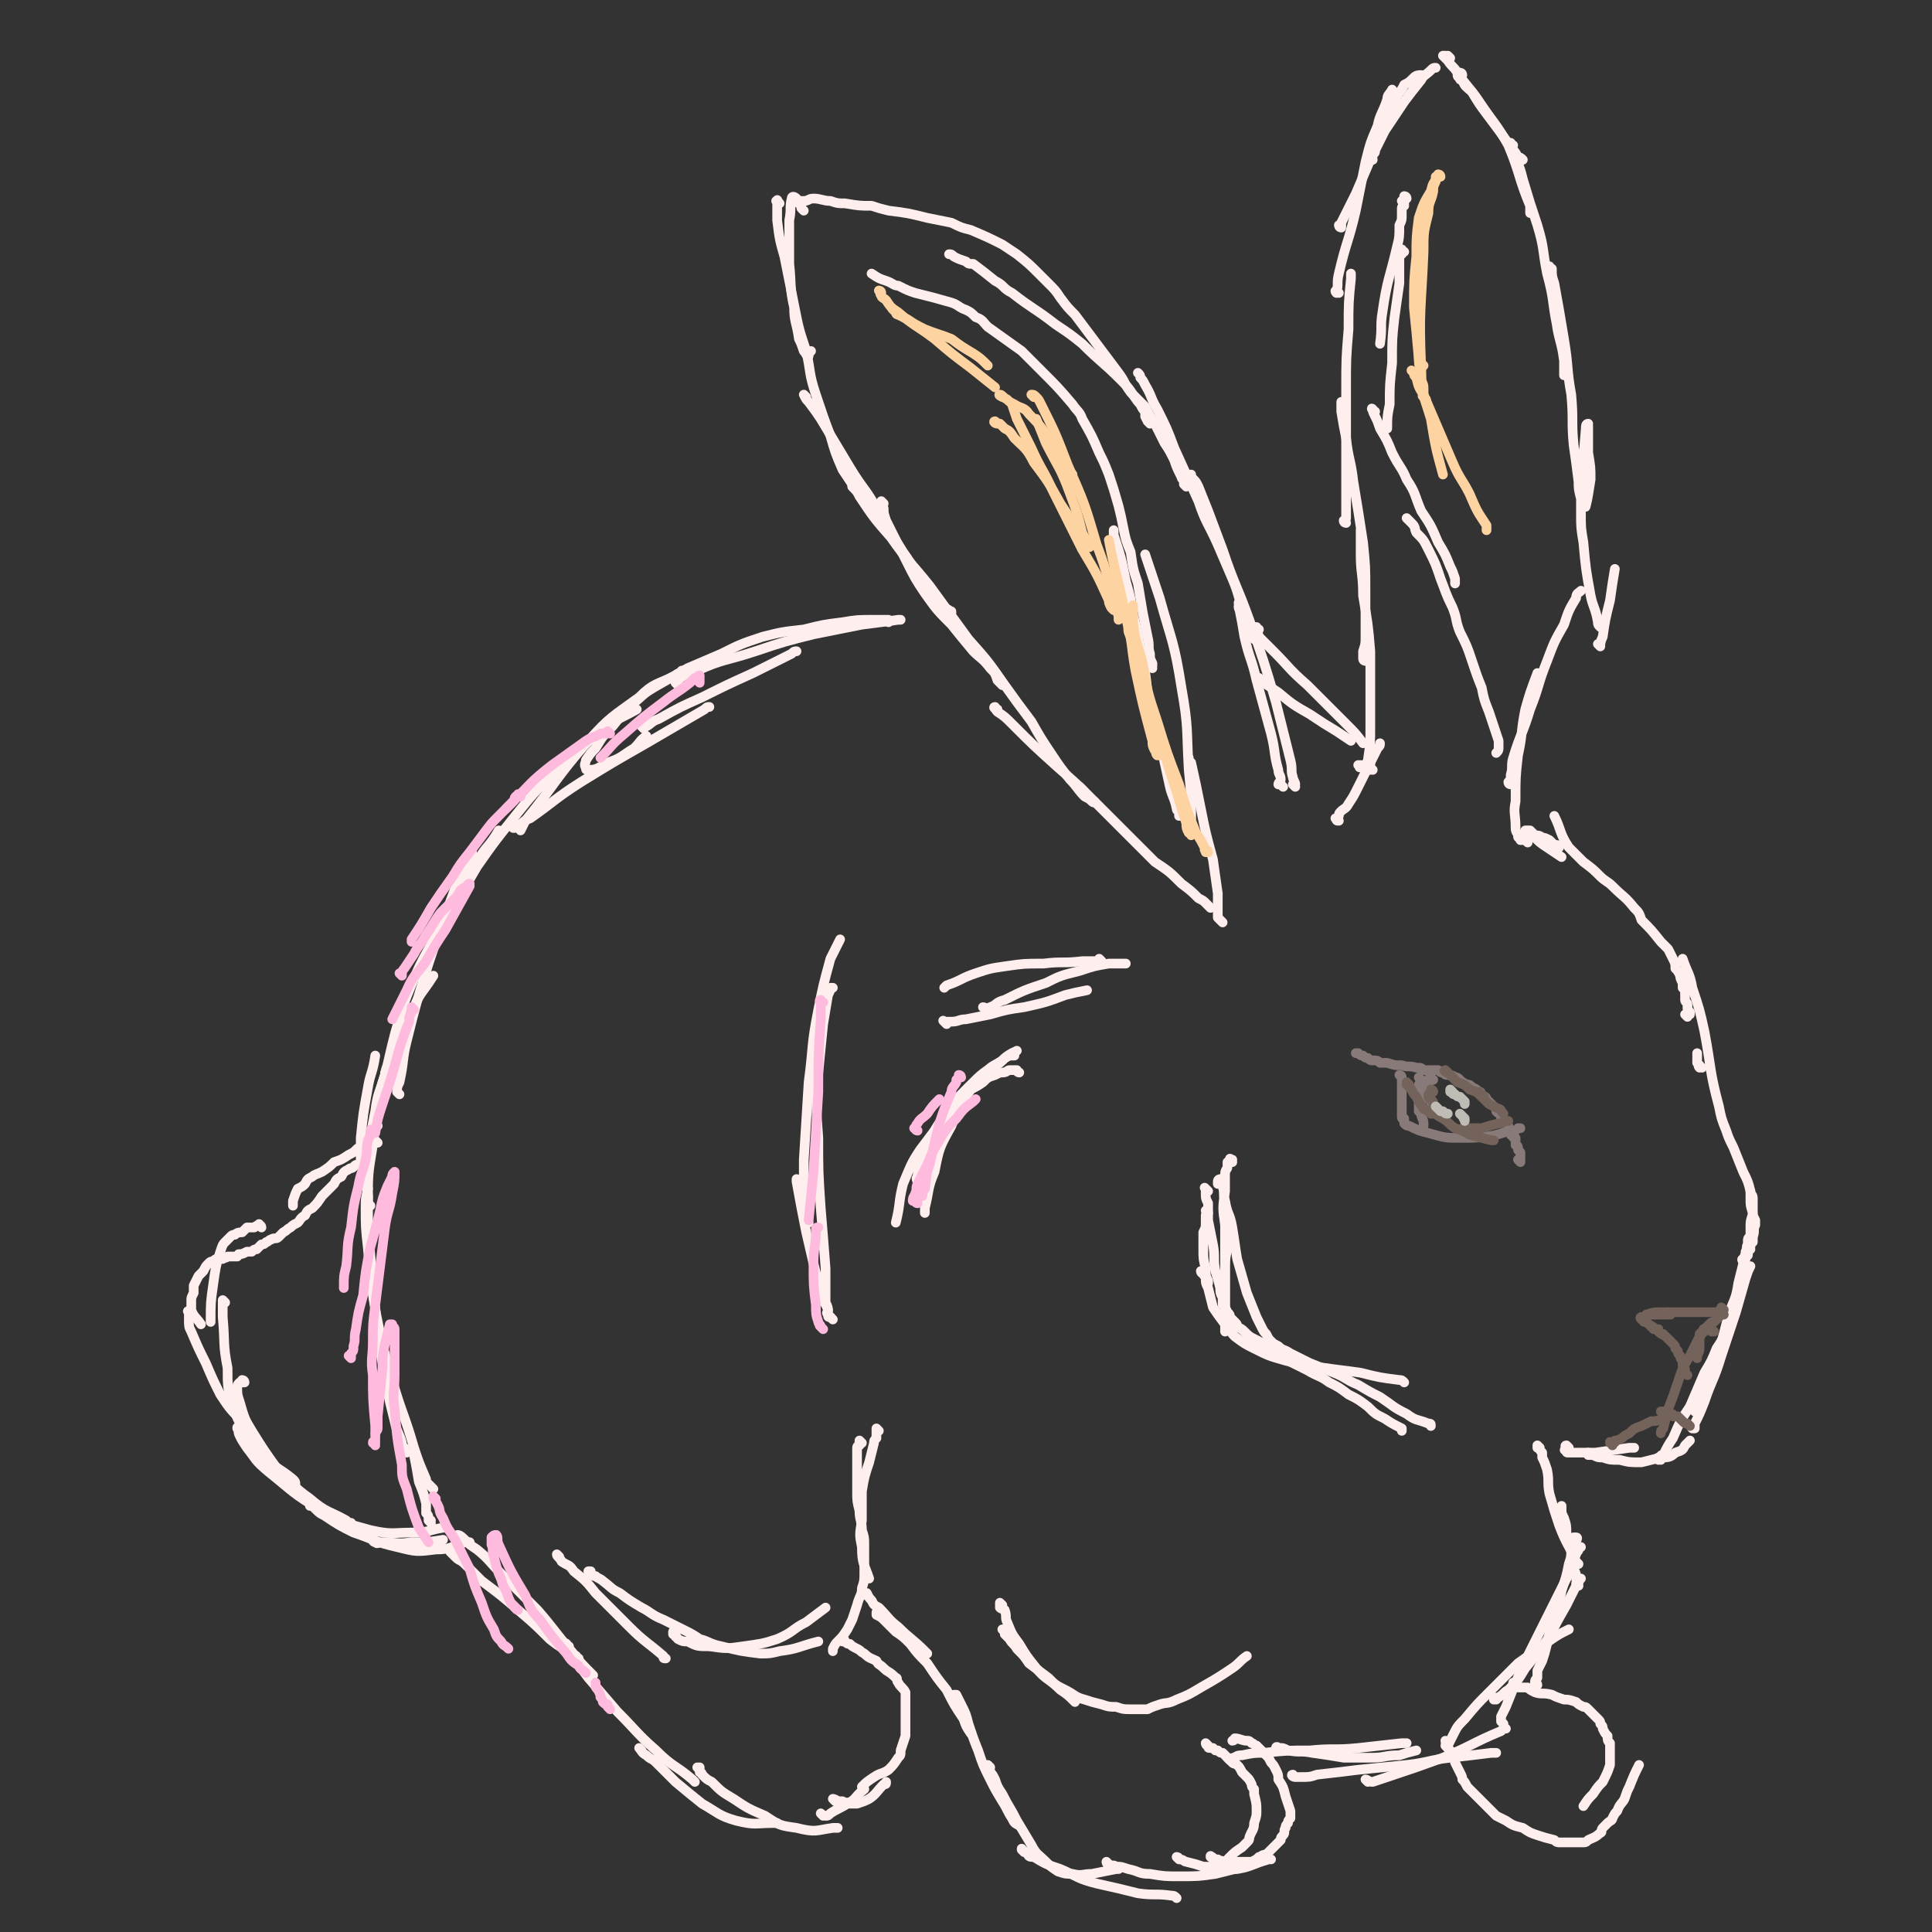 <svg viewBox='0 0 798 798' version='1.1' xmlns='http://www.w3.org/2000/svg' xmlns:xlink='http://www.w3.org/1999/xlink'><rect x="0" y="0" width="798" height="798" fill="#333333" stroke="none"/><g fill='none' stroke='#FFEEEE' stroke-width='4' stroke-linecap='round' stroke-linejoin='round'><path d='M150,482c0,0 -1,-1 -1,-1 0,0 0,0 0,0 0,-1 0,-1 0,-2 0,-4 0,-4 0,-9 1,-10 1,-10 3,-21 1,-6 2,-6 3,-13 '/><path d='M156,465c0,0 -1,0 -1,-1 0,0 0,0 0,0 0,-1 -1,-1 0,-2 1,-8 1,-8 3,-15 5,-15 5,-15 12,-28 3,-9 4,-8 9,-16 '/><path d='M165,452c0,0 -1,-1 -1,-1 0,-2 0,-2 1,-4 2,-9 1,-9 3,-17 4,-16 4,-16 9,-32 5,-15 5,-15 11,-31 3,-8 4,-8 7,-15 '/><path d='M179,390c0,-1 -1,-1 -1,-1 0,-1 0,0 1,0 0,0 0,0 0,0 2,-4 2,-4 4,-7 7,-12 7,-12 14,-24 7,-10 7,-10 15,-20 8,-10 8,-10 17,-19 10,-9 10,-10 21,-18 6,-5 6,-4 13,-8 '/><path d='M160,449c-1,0 -1,-1 -1,-1 -1,-1 0,-1 0,-2 0,-3 0,-3 1,-6 3,-13 3,-13 7,-26 6,-15 6,-15 14,-29 7,-15 8,-15 16,-29 4,-7 5,-6 9,-13 '/><path d='M214,342c-1,0 -1,-1 -1,-1 -1,0 -1,1 -1,1 1,0 1,0 2,-1 2,-1 2,-2 5,-3 10,-7 10,-8 21,-15 13,-8 13,-8 27,-16 12,-7 12,-7 24,-14 1,-1 1,-1 2,-1 '/><path d='M266,301c0,0 -1,-1 -1,-1 0,0 1,0 2,0 2,-1 2,-2 5,-3 9,-5 9,-5 18,-9 10,-5 10,-5 21,-10 8,-4 8,-4 16,-8 1,-1 1,-1 2,-1 '/><path d='M280,283c0,0 -1,-1 -1,-1 0,0 1,1 1,1 0,-1 0,-1 0,-1 0,-1 0,-1 1,-2 3,-2 3,-2 7,-3 11,-5 12,-4 24,-8 12,-4 12,-4 24,-7 10,-2 10,-2 20,-4 8,-1 8,-1 15,-2 0,0 0,0 1,0 '/><path d='M367,257c0,0 -1,-1 -1,-1 0,0 1,0 1,0 0,0 0,0 0,0 -3,0 -3,0 -6,0 -7,0 -7,0 -13,1 -8,1 -8,1 -16,3 -9,1 -9,1 -17,3 -9,3 -9,3 -17,7 -7,3 -7,3 -14,6 -7,4 -7,4 -14,8 -5,3 -4,3 -9,7 -4,4 -4,4 -8,9 -4,4 -4,4 -7,9 -2,2 -2,2 -4,5 0,1 -1,2 0,3 0,1 0,1 1,1 4,0 4,-1 8,-3 6,-2 6,-3 11,-6 3,-3 2,-3 5,-5 '/><path d='M283,278c-1,0 -1,-1 -1,-1 -1,0 0,0 0,0 -1,1 -2,1 -3,2 -8,4 -9,3 -15,9 -11,8 -12,8 -21,18 -14,16 -13,17 -26,33 -1,2 -1,2 -2,4 '/><path d='M343,544c-1,0 -1,0 -1,-1 -1,-1 0,-1 0,-2 -1,-3 -2,-3 -3,-7 -3,-12 -3,-12 -6,-25 -2,-10 -2,-10 -4,-21 0,-1 0,-1 0,-1 '/><path d='M344,545c0,0 -1,-1 -1,-1 0,0 0,0 0,0 0,0 0,0 0,0 -1,-1 -1,-1 -1,-2 0,-2 0,-2 -1,-4 0,-7 0,-7 0,-14 -1,-13 -1,-13 -2,-25 -1,-15 -1,-15 -1,-29 -1,-13 -1,-13 0,-27 1,-10 1,-10 2,-20 1,-6 1,-6 2,-12 1,-2 1,-2 1,-3 0,0 0,0 1,0 '/><path d='M334,505c-1,0 -1,-1 -1,-1 -1,0 0,1 0,1 0,-1 0,-1 0,-2 0,-2 -1,-2 -1,-3 0,-11 0,-11 0,-21 1,-16 1,-16 2,-32 2,-15 1,-15 4,-30 2,-10 2,-10 5,-21 2,-4 2,-4 4,-8 '/><path d='M421,443c-1,0 -1,-1 -1,-1 -1,0 0,0 0,0 0,0 -1,0 -1,0 -1,0 -1,0 -2,0 -1,0 -1,1 -3,1 -1,0 -1,0 -3,1 -3,1 -3,1 -5,3 -4,3 -5,2 -8,6 -9,10 -9,10 -18,22 -4,6 -4,7 -7,14 -2,8 -1,8 -3,16 '/><path d='M380,491c0,0 -1,-1 -1,-1 0,0 1,0 1,0 -1,0 -1,0 -1,0 0,-1 0,-1 0,-1 0,-2 -1,-2 0,-3 0,-3 1,-3 2,-6 1,-5 1,-5 3,-9 3,-6 3,-6 7,-11 4,-6 4,-6 9,-11 6,-6 6,-6 13,-10 3,-3 3,-3 7,-5 '/><path d='M419,436c0,0 -1,-1 -1,-1 0,0 1,0 1,1 -1,0 -1,0 -2,0 -2,1 -2,1 -3,2 -3,2 -4,2 -6,4 -4,4 -4,4 -7,8 -5,7 -5,7 -8,15 -5,9 -5,9 -7,19 -3,7 -2,7 -4,15 0,1 0,1 0,2 '/><path d='M391,423c-1,-1 -1,-1 -1,-1 -1,-1 0,0 0,0 0,0 0,0 0,0 2,0 2,0 3,0 3,0 3,-1 6,-1 5,-1 5,-1 10,-2 7,-2 7,-2 14,-3 9,-2 9,-2 17,-5 4,-1 4,-1 9,-2 '/><path d='M407,417c0,0 -1,-1 -1,-1 1,0 1,1 3,0 3,-1 2,-2 6,-3 8,-4 8,-4 17,-7 6,-3 6,-3 14,-5 6,-2 6,-2 12,-3 4,0 4,0 7,0 '/><path d='M455,397c0,0 -1,-1 -1,-1 0,0 0,0 1,1 0,0 0,0 0,0 -4,0 -4,0 -8,0 -8,1 -8,0 -16,1 -8,0 -8,0 -15,1 -7,1 -7,1 -13,3 -6,2 -6,3 -12,5 0,0 0,0 -1,1 '/><path d='M363,591c0,0 -1,-1 -1,-1 0,0 0,1 0,2 0,1 0,1 0,2 -1,1 -1,1 -1,2 -1,4 -1,4 -2,8 -2,6 -2,6 -3,12 0,6 0,6 0,12 -1,6 -1,6 0,11 0,7 1,7 3,13 '/><path d='M356,596c0,0 -1,-1 -1,-1 0,0 0,1 0,2 0,0 -1,0 -1,1 0,2 0,2 0,3 0,4 0,4 0,7 0,4 0,4 0,8 0,4 0,4 1,8 0,4 1,4 1,8 1,3 1,3 1,6 0,3 0,3 0,5 0,3 0,3 0,6 0,4 0,4 -1,7 0,3 -1,3 -2,7 -1,3 -1,3 -2,6 -1,2 -1,2 -2,4 -2,3 -2,3 -4,5 -1,1 -1,1 -2,3 0,0 0,0 0,1 '/><path d='M231,643c0,0 -1,-1 -1,-1 0,1 1,1 2,3 3,2 3,1 5,4 5,4 5,4 9,9 7,7 7,7 14,14 6,6 7,6 14,12 0,1 0,1 1,1 '/><path d='M244,650c0,0 -1,-1 -1,-1 0,0 1,0 1,0 0,0 0,0 0,0 0,1 0,1 0,1 1,1 1,1 2,1 1,1 2,1 3,2 4,3 3,3 7,5 4,3 4,3 9,6 4,2 4,3 9,5 4,2 4,2 8,4 4,2 4,2 7,4 4,1 4,2 9,3 8,2 8,2 16,3 4,0 4,0 8,-1 8,-1 8,-2 16,-4 '/><path d='M279,675c0,0 -1,-1 -1,-1 0,0 0,0 0,1 1,0 1,0 1,1 1,0 0,0 1,1 2,1 2,1 4,1 4,2 4,2 9,2 7,1 7,1 14,0 7,-1 8,-1 14,-3 7,-3 6,-4 12,-7 4,-3 4,-3 8,-6 '/><path d='M178,629c0,0 -1,-1 -1,-1 0,0 1,0 1,0 0,0 -1,0 -1,0 0,-2 0,-2 -1,-3 0,-2 0,-2 0,-4 -1,-4 -1,-4 -3,-9 -1,-6 -1,-6 -2,-11 '/><path d='M179,615c0,0 -1,-1 -1,-1 0,0 1,1 1,1 -1,-1 -1,-1 -2,-2 -1,-1 -1,-1 -1,-2 -3,-7 -3,-7 -5,-13 -4,-14 -5,-14 -9,-28 -4,-14 -4,-14 -7,-29 -2,-13 -2,-13 -3,-25 -1,-9 -1,-9 -1,-17 0,-4 0,-4 1,-8 '/><path d='M168,600c0,0 -1,-1 -1,-1 0,0 0,1 0,1 0,-1 0,-1 0,-2 -1,-1 -1,-1 -1,-2 -1,-4 -2,-4 -3,-9 -3,-12 -3,-12 -5,-24 -2,-11 -2,-11 -3,-23 -2,-11 -1,-11 -2,-21 -1,-11 -1,-11 -1,-23 0,-11 0,-11 2,-23 1,-9 1,-9 3,-18 0,-1 0,-1 1,-2 '/><path d='M153,498c0,0 -1,-1 -1,-1 0,0 0,1 0,1 0,0 0,0 0,0 0,-2 0,-2 0,-4 -1,-7 -1,-7 0,-14 1,-11 1,-11 3,-21 1,-8 2,-8 4,-15 0,-1 0,-1 1,-2 '/><path d='M159,501c0,-1 -1,-1 -1,-1 0,-1 0,-1 0,-2 0,0 0,0 0,-1 '/><path d='M156,472c0,0 -1,-1 -1,-1 0,0 0,0 0,1 0,0 0,0 0,0 -1,0 -1,0 -2,0 -1,0 -1,1 -1,1 -1,0 -1,0 -2,1 -2,0 -2,0 -3,1 -1,1 -1,1 -3,2 -3,2 -3,2 -6,3 -2,2 -2,2 -5,4 -2,1 -3,1 -4,2 -2,1 -2,1 -3,3 -1,1 -1,1 -3,2 -1,2 -1,2 -2,5 0,1 0,1 0,2 '/><path d='M151,481c-1,0 -1,-1 -1,-1 -1,0 -1,0 -1,1 0,0 0,0 -1,0 -1,0 -1,0 -2,1 -1,1 -1,0 -2,1 -2,1 -2,1 -3,3 -2,1 -2,1 -3,3 -3,3 -3,3 -5,5 -2,3 -2,3 -4,5 -2,1 -2,1 -3,3 -2,1 -2,2 -3,3 -2,1 -2,1 -3,2 -2,1 -1,1 -3,2 -1,1 -1,1 -2,2 -1,1 -2,0 -3,1 -1,0 -1,1 -2,1 -1,1 -1,1 -2,1 -1,1 -1,1 -2,2 -1,0 -1,0 -2,1 -1,0 -1,0 -2,0 -2,1 -2,1 -3,1 -1,0 0,0 -1,1 -1,0 -1,0 -2,0 -1,0 -1,0 -2,0 -1,1 -1,0 -2,1 -1,0 -1,0 -2,0 -1,0 -1,0 -2,1 -1,0 -1,0 -2,1 -1,1 -1,1 -2,3 -1,1 -1,1 -2,2 -1,2 -1,2 -2,4 0,2 0,2 0,3 -1,2 -1,2 -1,3 0,2 0,2 0,4 1,3 2,3 4,6 '/><path d='M108,507c0,-1 -1,-1 -1,-1 0,-1 0,0 0,0 0,0 -1,0 -2,1 -1,0 -1,0 -3,0 -1,1 -1,1 -2,2 -1,0 -2,0 -3,1 -1,0 -1,0 -2,1 -1,1 -1,1 -2,2 -1,1 -1,1 -2,4 -2,6 -2,7 -3,14 -1,7 -1,7 -1,15 '/><path d='M79,543c-1,-1 -1,-1 -1,-1 -1,-1 0,0 0,0 0,0 0,0 0,0 0,1 0,1 0,3 0,3 0,3 1,5 3,7 3,7 6,13 3,7 3,7 6,13 4,6 4,6 9,11 0,1 0,1 1,2 '/><path d='M93,538c0,0 -1,-1 -1,-1 0,0 0,1 0,2 0,2 0,2 0,5 1,11 0,11 2,21 0,8 0,8 2,15 2,6 2,6 5,11 3,5 3,6 8,10 5,6 6,5 12,10 1,1 1,1 1,2 '/><path d='M101,571c0,0 -1,-1 -1,-1 0,0 1,0 1,1 -1,0 -1,0 -2,0 -1,1 -1,1 -1,2 0,3 0,3 1,6 2,7 2,7 5,12 5,8 5,8 10,15 7,7 7,8 14,13 7,6 8,5 15,9 1,1 1,1 2,1 '/><path d='M99,591c0,-1 -1,-1 -1,-1 0,-1 0,0 0,0 1,1 0,1 1,3 1,2 1,2 3,5 4,5 3,5 9,10 10,8 10,9 22,16 9,5 9,5 20,8 9,2 9,1 18,1 6,0 6,-1 12,-2 0,0 0,0 1,0 '/><path d='M129,622c0,0 -1,-1 -1,-1 0,0 0,0 0,1 1,0 1,0 2,1 2,2 2,2 4,3 6,4 6,4 12,7 9,3 9,4 18,6 8,2 8,2 16,1 6,0 6,-1 12,-3 1,0 1,0 2,0 '/><path d='M155,637c0,0 -1,-1 -1,-1 0,0 0,1 1,1 1,1 1,0 3,0 6,0 6,1 12,0 7,0 7,0 13,-1 '/><path d='M187,642c0,0 -1,-1 -1,-1 1,1 1,1 2,2 2,2 2,1 4,3 3,3 3,3 7,7 8,6 8,6 15,12 7,6 7,6 13,12 5,4 6,4 11,7 0,1 0,1 1,1 '/><path d='M190,635c0,0 -1,-1 -1,-1 1,0 2,1 3,2 2,2 2,2 5,4 5,4 5,5 10,10 7,7 7,7 15,15 7,8 7,9 14,17 4,5 4,5 9,10 '/><path d='M235,680c-1,0 -2,-2 -1,-1 0,0 0,1 1,2 1,2 0,2 2,4 3,4 3,4 6,8 6,7 6,7 12,14 8,8 8,9 16,16 7,7 8,6 15,12 1,1 1,1 1,1 '/><path d='M265,723c0,0 -1,-1 -1,-1 1,1 1,2 3,3 2,2 2,1 4,3 4,4 4,4 8,8 6,5 6,5 11,9 7,4 7,5 14,7 8,2 8,1 15,1 1,0 1,0 2,0 '/><path d='M289,731c0,0 -1,-1 -1,-1 0,0 1,0 1,0 0,1 0,1 0,2 1,0 1,1 1,1 2,2 2,2 4,3 4,4 4,4 9,7 6,4 6,4 13,7 6,4 6,4 13,5 8,2 8,1 15,0 1,0 1,0 2,0 '/><path d='M349,678c0,0 0,-1 -1,-1 0,0 0,1 0,1 0,0 0,0 1,0 0,0 0,0 0,0 1,1 1,1 2,1 1,1 1,1 3,2 2,1 1,1 3,2 2,2 3,2 5,3 1,2 1,1 3,3 2,2 2,1 5,4 1,0 0,1 1,2 1,2 2,2 3,4 0,2 0,2 0,3 0,6 0,6 0,11 0,2 0,2 0,4 -1,3 -1,3 -2,6 0,2 0,2 -1,3 -2,3 -2,3 -4,5 -3,2 -3,1 -6,3 -3,2 -3,2 -5,4 '/><path d='M345,744c0,0 -1,-1 -1,-1 0,0 1,0 2,1 1,0 1,0 2,0 1,1 1,0 3,1 1,0 1,0 3,0 3,-1 3,-1 5,-2 3,-2 3,-3 6,-6 1,0 1,0 1,-1 '/><path d='M340,750c0,0 -1,-1 -1,-1 0,0 1,1 2,1 1,0 1,0 2,-1 3,-2 4,-2 7,-4 4,-2 3,-3 7,-6 '/><path d='M358,659c0,0 -1,-1 -1,-1 0,0 1,0 1,0 0,0 0,0 0,0 1,2 1,2 2,3 1,2 1,2 3,3 4,4 4,5 8,8 5,5 6,5 11,10 1,1 1,1 1,1 '/><path d='M363,667c0,0 -1,-1 -1,-1 0,0 0,0 0,1 0,0 0,0 0,0 2,1 2,1 3,2 2,2 2,2 5,5 3,2 3,2 6,5 3,4 3,4 7,8 4,6 4,6 8,11 3,6 3,6 7,12 1,3 1,3 3,6 '/><path d='M395,701c0,0 -1,-1 -1,-1 0,0 1,0 1,0 0,0 0,0 0,0 0,0 0,0 0,0 1,2 1,2 2,4 2,4 2,4 3,8 2,6 2,6 4,11 2,6 2,6 5,12 2,4 2,4 5,9 2,3 2,4 4,7 1,2 1,2 3,3 '/><path d='M409,730c0,0 -1,-1 -1,-1 0,1 1,1 1,3 1,1 1,1 2,3 1,3 1,3 3,6 3,6 3,5 6,11 3,5 3,5 6,10 2,4 3,4 6,7 2,2 2,2 5,4 3,1 3,1 6,1 4,1 4,0 8,0 5,-1 5,-1 10,-2 0,0 0,0 1,0 '/><path d='M423,765c0,-1 -1,-1 -1,-1 0,-1 0,0 0,0 1,1 1,1 2,1 1,2 1,2 3,2 5,3 5,3 11,5 7,3 7,4 15,6 9,2 9,2 17,4 7,1 7,0 14,1 1,0 1,0 2,1 '/><path d='M458,770c0,0 -1,-1 -1,-1 0,0 0,1 1,1 1,1 2,0 3,1 2,0 2,0 5,1 5,1 4,2 9,2 6,1 6,1 12,1 8,0 8,0 15,-1 4,-1 4,-1 8,-2 '/><path d='M499,721c0,0 -1,-1 -1,-1 0,0 0,1 1,1 0,1 0,1 1,1 0,0 0,0 1,0 0,0 0,0 1,1 0,0 0,0 1,0 1,1 1,1 2,1 1,1 1,1 2,2 1,1 1,1 2,2 1,1 1,0 2,1 1,1 1,1 2,3 1,1 1,1 2,2 1,1 1,1 2,3 0,1 0,1 1,2 0,1 0,1 0,2 1,4 1,4 1,7 0,2 0,2 -1,5 0,3 -1,3 -2,6 0,1 0,1 -1,2 -1,1 -1,1 -2,2 -3,2 -3,2 -5,4 -1,1 -1,1 -2,2 '/><path d='M487,768c0,0 -1,-1 -1,-1 0,0 1,0 1,1 2,0 2,1 3,1 4,1 4,1 7,2 7,0 7,1 14,1 6,-1 6,-2 13,-4 0,0 0,0 1,0 '/><path d='M501,768c0,-1 -1,-1 -1,-1 0,-1 0,0 0,0 1,0 1,0 1,1 0,0 0,0 1,0 0,0 0,0 1,0 1,1 1,0 2,1 2,0 2,0 3,0 2,0 2,0 4,0 3,0 3,0 5,0 2,-1 2,-1 3,-2 1,0 1,-1 3,-1 1,-1 1,-1 2,-2 1,-1 1,-1 2,-2 1,-1 1,-1 2,-2 0,-1 0,-1 1,-2 1,-1 0,-2 1,-3 0,-1 0,-1 1,-2 0,-1 0,-1 1,-2 0,-2 0,-2 0,-3 -1,-3 -1,-3 -2,-6 -1,-4 -1,-4 -3,-7 0,-2 0,-2 -1,-4 -1,-2 -1,-2 -2,-3 -1,-2 -1,-2 -2,-3 -1,-1 -1,-1 -2,-2 -1,-1 -1,-1 -2,-2 -1,0 -1,-1 -2,-1 -1,-1 -1,-1 -2,-1 -2,0 -3,-1 -5,-1 0,0 0,1 -1,1 '/><path d='M414,663c0,0 -1,-1 -1,-1 0,0 0,1 0,2 1,1 1,0 2,1 1,3 0,3 1,5 2,5 2,5 5,9 3,5 3,5 7,10 4,5 5,4 10,9 3,2 3,2 6,5 '/><path d='M415,674c0,0 -1,-1 -1,-1 0,0 0,0 1,1 0,1 0,1 0,1 1,1 1,1 2,2 1,2 2,2 3,4 3,3 3,3 5,6 4,3 4,3 8,6 3,3 3,3 7,5 4,2 4,3 8,4 3,1 3,1 7,2 3,1 3,1 6,1 3,1 3,1 6,1 2,0 2,0 3,0 2,0 2,0 4,0 2,-1 2,-1 5,-2 3,-1 3,0 7,-2 5,-2 5,-2 10,-5 7,-4 7,-4 13,-8 3,-2 3,-3 6,-5 '/><path d='M529,723c-1,-1 -1,-1 -1,-1 -1,-1 0,0 0,0 0,0 0,0 0,0 0,0 0,0 0,0 -1,-1 -1,0 -1,0 0,0 0,0 0,0 1,0 1,0 2,0 1,0 1,0 3,1 5,1 5,0 10,1 7,1 7,1 13,2 6,0 6,0 12,0 5,0 5,-1 11,-1 3,-1 3,-1 7,-2 '/><path d='M508,727c0,0 -1,-1 -1,-1 0,0 0,0 1,1 0,0 0,0 1,0 0,-1 0,-1 1,-1 1,-1 2,-1 3,-1 5,-1 5,-1 9,-1 10,-1 10,-1 19,-1 10,-1 10,0 20,-1 9,-1 9,-1 18,-2 1,0 1,0 2,0 '/><path d='M535,734c-1,0 -2,-1 -1,-1 0,0 0,1 1,1 1,0 1,0 2,0 4,0 4,0 7,-1 9,-1 9,-1 17,-2 10,-1 10,-1 20,-2 9,-1 9,-2 18,-3 9,-1 9,-1 17,-2 1,0 1,0 2,0 '/><path d='M565,736c0,0 -1,-1 -1,-1 1,0 1,1 3,1 3,-1 3,-1 6,-2 12,-4 12,-4 23,-8 12,-5 12,-6 24,-11 1,-1 1,-1 2,-1 '/><path d='M598,722c0,0 -1,-1 -1,-1 0,0 1,0 1,0 1,-2 1,-2 2,-4 2,-4 2,-4 5,-7 5,-6 5,-6 10,-11 6,-6 6,-6 12,-12 7,-5 7,-5 14,-10 3,-2 3,-2 7,-4 '/><path d='M618,702c0,0 -1,-1 -1,-1 0,0 0,1 0,1 1,0 1,0 2,-1 2,-1 2,-2 4,-3 4,-4 4,-4 7,-9 5,-6 5,-6 10,-13 3,-6 3,-6 7,-13 2,-4 2,-4 4,-8 1,-1 1,-2 2,-3 0,0 0,0 0,0 '/><path d='M621,712c0,0 -1,-1 -1,-1 0,0 0,0 0,0 0,-1 0,-1 0,-2 1,-2 1,-2 2,-4 2,-5 2,-5 4,-10 4,-9 4,-9 8,-17 4,-8 4,-8 8,-16 3,-6 3,-6 6,-12 2,-4 1,-4 3,-8 0,-1 1,-1 1,-2 1,-1 0,-1 1,-1 '/><path d='M635,696c0,-1 -1,-1 -1,-1 0,-1 0,-1 1,-2 0,-1 0,-2 0,-3 1,-2 1,-2 2,-4 1,-3 1,-3 2,-7 1,-5 1,-5 3,-10 1,-6 2,-6 3,-12 2,-6 2,-6 3,-11 1,-3 1,-3 1,-7 1,-1 1,-1 1,-3 0,0 0,-1 0,-1 1,0 1,0 1,0 1,0 0,1 0,2 '/><path d='M652,655c0,0 -1,-1 -1,-1 0,0 1,1 1,1 0,-1 -1,-2 -1,-3 0,-2 0,-2 -1,-4 0,-3 0,-3 -1,-7 -1,-4 -1,-4 -2,-8 0,-3 0,-3 -1,-6 -1,-2 -1,-2 -1,-4 0,0 0,0 0,-1 '/><path d='M636,598c0,0 -1,-1 -1,-1 0,0 0,0 0,1 1,0 1,0 1,0 0,1 0,1 1,2 0,1 0,1 0,2 1,2 1,2 2,5 1,5 0,5 1,10 2,7 2,7 4,13 3,8 4,8 7,15 0,0 0,0 1,1 '/><path d='M598,720c0,0 -1,-1 -1,-1 0,0 0,1 1,2 0,0 0,0 0,1 1,1 1,1 1,1 1,1 0,1 1,2 1,2 1,2 1,3 1,2 1,2 2,4 1,2 1,2 1,3 1,1 1,1 2,3 1,1 1,1 2,2 1,1 1,1 2,2 2,2 2,2 4,4 1,1 1,1 2,2 1,1 1,1 2,2 2,1 2,1 4,2 3,2 3,2 7,3 3,2 3,2 6,3 3,1 3,1 7,2 1,1 1,1 3,1 1,0 1,0 2,0 2,0 2,0 3,0 1,0 1,0 2,0 1,0 1,0 2,0 1,0 1,0 2,-1 2,-1 3,-1 5,-3 1,0 0,-1 1,-2 1,-1 1,-1 2,-2 1,-1 2,-1 2,-2 1,-2 1,-2 2,-3 1,-3 2,-3 3,-5 1,-3 1,-3 2,-5 2,-5 2,-5 4,-9 0,0 0,0 0,0 '/><path d='M626,696c0,0 -1,-1 -1,-1 0,0 0,1 1,1 0,0 0,1 1,1 0,0 0,-1 0,0 1,0 1,0 1,0 1,0 2,0 3,0 1,1 1,1 3,2 3,1 3,0 7,1 2,1 2,1 5,2 2,0 2,0 5,1 1,1 1,1 3,2 1,0 1,0 2,1 1,1 1,1 2,2 1,1 1,1 2,2 1,1 1,1 1,2 1,1 1,1 1,2 1,2 1,2 2,3 0,2 0,2 1,3 0,2 0,2 0,3 0,1 0,1 0,2 0,2 0,2 0,4 -1,3 -1,3 -3,7 -2,2 -2,2 -4,5 -2,2 -2,2 -4,5 0,0 0,0 0,0 '/><path d='M499,501c0,0 -1,-1 -1,-1 0,0 1,0 1,1 0,0 -1,0 -1,1 0,1 0,1 0,3 0,2 0,2 -1,4 0,3 0,3 0,7 0,4 0,4 1,8 0,3 0,3 1,5 0,1 0,1 0,1 '/><path d='M508,504c-1,-1 -1,-1 -1,-1 -1,-1 0,0 0,0 0,0 0,0 0,0 0,1 0,1 0,1 0,1 0,1 0,2 0,3 0,3 0,6 0,6 -1,6 -1,11 0,6 0,6 0,12 0,3 0,3 0,7 0,1 0,1 0,3 0,0 0,0 0,1 '/><path d='M509,480c0,-1 -1,-1 -1,-1 0,-1 0,0 1,0 0,0 0,0 0,0 -1,1 -1,0 -2,1 0,1 0,1 0,2 0,1 -1,1 -1,3 0,3 0,4 0,7 -1,7 -1,7 0,14 0,8 0,8 0,17 0,8 0,8 0,15 0,6 0,6 0,11 0,1 0,1 0,1 '/><path d='M497,526c0,0 -1,-1 -1,-1 0,0 0,1 1,1 0,-1 0,-1 0,-1 0,0 0,0 0,0 0,0 0,0 0,1 0,1 1,1 1,2 0,2 0,2 1,4 1,4 1,4 2,8 2,3 2,3 5,7 2,2 2,3 4,5 4,3 4,3 8,5 6,3 6,3 13,5 8,2 8,2 16,3 7,1 8,1 15,2 8,2 8,2 16,3 1,0 1,0 2,1 '/><path d='M504,489c0,0 -1,-1 -1,-1 0,0 0,1 0,1 0,0 0,-1 0,-1 0,-1 1,-1 1,-1 0,0 0,0 1,1 0,1 0,1 0,2 1,3 0,3 1,6 1,6 2,5 3,11 1,6 1,7 2,13 2,7 2,7 4,14 2,5 2,5 4,10 1,2 1,2 2,4 1,2 1,2 2,3 1,2 1,2 2,3 1,1 1,1 3,2 2,2 2,1 5,3 4,2 4,2 8,4 5,2 5,2 10,4 5,2 5,3 10,5 5,3 5,3 9,5 6,4 5,4 11,7 4,3 4,2 9,4 1,0 1,0 1,1 '/><path d='M499,492c-1,-1 -1,-1 -1,-1 -1,-1 0,0 0,0 0,0 0,0 0,0 0,0 0,0 0,0 -1,-1 0,0 0,0 0,1 0,1 0,2 0,2 0,2 1,4 0,3 0,3 0,7 1,5 1,5 2,10 1,5 0,6 1,11 1,3 1,3 2,7 0,2 0,2 1,4 0,2 0,2 0,3 1,1 1,1 2,3 1,1 1,1 1,2 1,1 1,1 2,2 1,1 1,1 1,2 2,1 2,1 3,2 2,2 2,2 4,3 4,2 4,2 7,4 4,3 4,3 7,5 4,2 4,2 8,4 5,3 5,2 9,5 4,2 4,2 8,5 4,2 4,2 8,5 3,3 3,3 7,5 3,2 3,2 7,4 0,1 0,1 0,1 '/><path d='M648,598c0,0 -1,-1 -1,-1 -1,0 0,1 0,1 -1,1 -1,1 0,1 0,1 0,1 1,1 1,0 1,0 2,0 4,0 4,0 9,0 7,-1 7,-1 14,-2 1,0 1,0 2,0 '/><path d='M657,601c0,0 -1,-1 -1,-1 0,0 0,0 0,1 1,0 1,0 2,0 2,1 2,1 4,1 3,1 3,1 7,1 4,1 4,1 9,1 4,-1 4,-1 8,-2 3,0 4,0 6,-2 3,-1 3,-1 4,-3 1,-1 1,-1 2,-2 '/><path d='M686,603c0,0 -1,-1 -1,-1 0,0 0,1 0,1 0,0 0,-1 1,-1 0,-1 0,-1 1,-1 2,-4 2,-4 4,-7 3,-7 3,-7 7,-13 3,-7 3,-7 6,-14 3,-5 3,-5 5,-10 2,-3 2,-3 4,-7 0,0 0,0 0,0 '/><path d='M700,590c-1,0 -1,-1 -1,-1 -1,0 0,1 0,1 0,0 1,0 1,0 0,-1 0,-1 0,-2 2,-4 2,-4 4,-9 3,-9 4,-9 7,-19 3,-9 3,-9 6,-18 2,-7 2,-7 4,-14 1,-3 1,-3 2,-5 0,0 0,0 0,0 '/><path d='M702,583c0,0 -1,-1 -1,-1 -1,0 0,1 0,1 0,0 -1,0 -1,0 0,0 1,0 1,-1 1,-2 1,-2 2,-4 1,-3 1,-3 2,-7 3,-7 3,-6 5,-13 2,-7 2,-7 4,-15 2,-6 3,-6 4,-13 1,-4 1,-4 2,-8 0,-3 1,-3 1,-5 1,-2 0,-2 1,-3 0,-1 0,-1 0,-2 '/><path d='M723,516c0,-1 -1,-1 -1,-1 0,-1 0,0 0,0 0,0 0,0 0,-1 0,-1 0,-1 0,-2 0,-1 1,-1 1,-2 0,-2 0,-2 0,-4 0,-3 1,-3 1,-6 0,-3 0,-3 0,-5 0,-2 -1,-1 -1,-3 0,0 0,0 0,0 '/><path d='M721,522c-1,-1 -1,-1 -1,-1 -1,-1 0,-1 0,-1 0,0 0,0 1,0 0,0 0,0 0,-1 1,-1 1,0 1,-1 0,-1 0,-1 0,-1 0,-1 1,-1 1,-2 0,-1 0,-1 1,-2 0,-1 0,-1 0,-2 1,-3 0,-3 1,-5 0,-1 0,-1 0,-2 -1,-2 -1,-2 -1,-3 -1,-3 -1,-3 -1,-6 0,-1 0,-2 0,-3 -1,-4 -1,-4 -3,-8 -2,-5 -2,-5 -4,-10 -2,-4 -2,-4 -3,-7 -2,-5 -2,-5 -3,-10 -4,-15 -3,-15 -6,-31 -2,-9 -2,-9 -5,-18 -1,-6 -2,-6 -4,-12 '/><path d='M703,441c-1,0 -1,-1 -1,-1 -1,0 0,1 0,1 0,-1 0,-1 -1,-2 0,0 0,0 0,-1 0,-1 0,-1 0,-2 0,0 0,0 0,-1 '/><path d='M697,420c0,0 -1,-1 -1,-1 0,0 1,1 1,1 0,0 0,0 0,0 0,-1 1,-1 1,-1 0,-1 0,-1 0,-1 -1,-1 -1,-1 -1,-2 0,-1 0,-1 0,-1 0,-1 -1,-1 -1,-2 0,-1 0,-1 0,-2 0,-2 0,-2 -1,-3 0,-1 0,-1 0,-2 -1,-2 -1,-2 -1,-3 -1,-2 -1,-2 -2,-3 0,-2 0,-2 -1,-4 -1,-2 -1,-2 -2,-4 -2,-2 -2,-2 -3,-3 -4,-5 -4,-5 -8,-9 -1,-3 -1,-3 -3,-5 -4,-5 -4,-4 -9,-9 -2,-2 -3,-2 -5,-4 -3,-3 -3,-3 -7,-6 -3,-3 -3,-3 -6,-6 -4,-6 -3,-7 -6,-13 '/><path d='M644,350c0,0 0,-1 -1,-1 0,0 0,0 -1,0 -1,-1 -1,-1 -2,-2 -2,-1 -2,-1 -3,-1 -1,-1 -2,-1 -3,-1 -1,-1 -1,-1 -2,-2 0,0 0,0 -1,0 0,0 -1,0 -1,0 1,1 2,1 3,2 3,3 3,3 6,5 3,2 3,2 6,4 '/><path d='M631,348c-1,-1 -1,-1 -1,-1 -1,-1 0,0 0,0 0,0 -1,0 -1,0 -1,0 -1,0 -1,0 0,0 0,0 0,-1 -1,0 -1,0 -1,-1 0,-1 -1,-1 -1,-3 0,-6 -1,-6 0,-11 0,-10 0,-10 1,-19 2,-9 1,-9 3,-19 2,-7 2,-7 5,-15 '/><path d='M624,324c0,0 -1,0 -1,-1 0,0 0,0 0,0 1,-1 1,-1 1,-3 1,-3 0,-4 1,-7 3,-10 4,-10 7,-20 4,-10 3,-10 7,-20 3,-8 3,-8 7,-15 2,-6 2,-6 5,-11 0,-2 1,-2 2,-3 '/><path d='M581,82c0,0 -1,-1 -1,-1 0,0 1,0 1,1 -1,0 -1,0 -2,1 0,0 1,0 1,0 0,1 0,1 0,1 0,0 0,0 0,1 0,0 -1,0 -1,1 0,2 0,2 0,3 0,2 0,2 -1,4 0,5 0,5 -1,9 -3,13 -4,13 -6,27 -1,6 0,6 -1,13 '/><path d='M580,104c-1,0 -1,-1 -1,-1 -1,0 0,1 0,2 0,0 -1,0 -1,1 0,2 0,2 0,4 0,3 0,3 0,7 -1,7 -1,7 -2,14 -1,9 -1,9 -1,19 -1,9 -1,9 -1,17 -1,5 -1,5 -1,10 '/><path d='M568,170c-1,0 -2,-2 -1,-1 0,1 0,1 1,3 1,2 1,2 2,5 3,5 3,5 5,10 3,6 4,6 6,11 4,6 3,6 6,13 4,6 4,6 7,13 3,5 3,5 5,10 1,2 1,2 2,5 0,0 0,1 0,1 0,0 0,0 0,1 '/><path d='M582,215c0,0 -1,-1 -1,-1 0,0 0,0 0,0 1,1 1,1 1,1 1,1 1,1 1,1 2,2 1,2 2,4 3,3 3,3 5,7 3,6 3,6 5,12 2,5 2,6 5,12 2,5 1,5 3,10 3,6 3,6 5,12 2,6 2,6 4,11 1,5 1,5 3,10 2,6 2,6 4,12 0,1 0,1 0,2 0,2 0,2 -1,3 0,0 0,0 0,0 '/><path d='M562,317c0,0 -1,-1 -1,-1 0,0 1,0 1,0 0,0 0,0 0,0 0,1 -1,1 0,1 0,0 0,0 1,0 0,0 0,0 1,0 0,0 0,0 0,-1 0,-1 1,-1 1,-2 1,-7 1,-7 1,-14 0,-15 0,-15 0,-31 -1,-12 -1,-11 -3,-23 0,-9 -1,-9 -1,-17 0,-5 0,-5 0,-9 0,-1 0,-1 0,-1 '/><path d='M564,273c0,0 -1,0 -1,-1 0,0 0,0 0,0 0,-1 0,-1 0,-3 1,-3 1,-3 1,-6 0,-10 0,-10 0,-19 0,-10 0,-10 -1,-20 -2,-13 -2,-13 -4,-25 -1,-9 -2,-9 -3,-18 -1,-5 -1,-5 -2,-11 0,-2 0,-2 0,-4 0,0 0,0 0,0 '/><path d='M556,216c0,0 -1,0 -1,-1 0,0 1,0 1,-1 0,-2 0,-2 0,-5 0,-12 0,-12 0,-24 0,-12 0,-12 0,-24 0,-13 0,-13 1,-25 0,-11 0,-11 1,-21 0,-1 0,-1 0,-2 '/><path d='M553,121c-1,0 -1,-1 -1,-1 -1,0 0,1 0,1 1,-4 0,-4 1,-8 3,-13 4,-13 7,-26 2,-10 2,-10 4,-20 2,-8 2,-8 5,-15 1,-5 2,-5 4,-11 0,-2 1,-2 2,-4 '/><path d='M554,94c0,0 -1,-1 -1,-1 0,0 0,1 1,1 0,-1 0,-1 0,-2 1,-2 1,-2 2,-4 2,-4 2,-4 4,-8 3,-7 3,-7 6,-14 2,-7 2,-7 5,-13 2,-5 2,-5 4,-10 1,-2 1,-2 3,-5 1,-1 1,-1 2,-3 2,-1 2,-1 4,-3 1,-1 2,-1 3,-1 '/><path d='M567,66c0,-1 -1,-1 -1,-1 0,-1 1,0 1,-1 1,-1 1,-1 1,-2 2,-4 2,-4 4,-8 4,-6 4,-6 8,-12 3,-4 3,-4 7,-9 1,-2 2,-2 4,-4 1,-1 1,-1 2,-1 0,0 0,0 0,0 '/><path d='M604,31c0,0 -1,-1 -1,-1 0,0 1,0 1,1 0,0 0,0 0,0 -1,0 -1,0 -1,0 0,0 0,0 0,0 0,0 -1,0 -1,0 0,1 1,1 1,1 0,1 0,1 1,1 1,3 2,3 4,5 3,5 3,5 6,9 6,8 6,8 11,15 1,1 1,1 2,3 1,0 1,0 2,1 '/><path d='M599,24c0,0 -1,-1 -1,-1 0,0 1,1 1,1 -1,0 -1,0 -1,0 -1,0 0,-1 -1,-1 0,0 0,0 -1,0 0,0 0,0 0,0 1,1 1,1 2,2 2,3 2,2 4,5 4,6 5,6 9,12 6,9 7,9 12,18 5,12 4,13 9,25 0,1 0,1 0,3 '/><path d='M625,60c-1,0 -2,-1 -1,-1 0,1 0,1 1,3 1,1 0,1 1,3 2,5 2,5 3,9 3,10 3,10 6,19 3,10 2,10 4,20 3,11 2,11 4,21 1,7 2,7 3,15 0,3 0,3 0,6 0,0 0,0 0,0 '/><path d='M641,113c0,0 -1,-1 -1,-1 0,-1 0,-1 0,-1 0,-1 0,-1 0,-1 0,0 0,0 0,0 0,1 0,1 1,1 0,3 0,3 1,6 2,11 2,11 4,23 2,12 1,12 3,23 1,11 0,11 1,21 1,7 1,7 2,15 0,3 0,3 1,7 0,1 0,1 1,2 0,1 1,2 1,1 1,-4 1,-5 2,-11 0,-5 0,-5 -1,-11 0,-4 0,-4 0,-9 0,-1 0,-1 0,-2 -1,0 0,-1 0,-1 -1,0 -1,1 -1,2 -1,12 -1,12 -2,24 0,5 0,5 0,11 0,6 0,6 1,12 1,11 1,11 3,22 1,5 2,5 3,11 0,1 0,1 1,2 '/><path d='M661,267c0,0 -1,-1 -1,-1 0,0 1,1 1,1 0,-1 0,-2 1,-4 1,-7 1,-7 3,-15 1,-7 1,-7 2,-13 '/><path d='M530,325c0,0 -1,-1 -1,-1 0,0 0,0 1,1 0,0 0,0 0,0 -1,-1 -1,-1 -2,-1 0,-1 1,-1 1,-2 0,-2 -1,-2 -1,-4 -2,-7 -1,-7 -3,-15 -3,-11 -3,-11 -6,-22 -2,-9 -3,-9 -5,-18 -1,-6 -1,-6 -2,-11 -1,-2 0,-2 0,-3 -1,0 0,0 0,0 '/><path d='M535,325c0,0 -1,-1 -1,-1 0,0 1,0 1,0 0,-1 -1,-2 -1,-3 -1,-3 0,-3 -1,-7 -3,-12 -3,-12 -6,-24 -5,-17 -5,-17 -11,-34 -5,-14 -6,-14 -11,-29 -3,-8 -3,-8 -6,-16 -2,-5 -2,-5 -4,-10 -1,-2 -1,-2 -2,-3 -1,-1 -1,-1 -1,-2 0,0 0,0 0,0 '/><path d='M518,264c0,-1 -1,-1 -1,-1 0,-1 1,0 1,0 -1,-1 -1,-2 -1,-3 -1,-4 -2,-3 -3,-7 -3,-7 -2,-7 -5,-14 -3,-7 -3,-7 -6,-14 -4,-9 -5,-9 -8,-18 -5,-11 -5,-11 -10,-22 -3,-8 -3,-8 -7,-16 -3,-5 -2,-5 -5,-10 -1,-2 -1,-2 -2,-3 0,-1 0,-1 -1,-2 0,0 0,0 0,0 '/><path d='M490,201c0,0 0,0 -1,-1 0,0 0,0 0,-1 0,-1 -1,-1 -1,-2 -2,-4 -2,-4 -3,-7 -2,-4 -2,-4 -4,-7 -2,-4 -2,-4 -4,-8 -2,-3 -2,-3 -4,-7 -2,-2 -2,-2 -5,-5 -2,-3 -2,-3 -5,-6 -8,-8 -8,-7 -16,-15 -5,-4 -5,-4 -11,-8 -9,-7 -9,-6 -18,-13 -4,-2 -3,-3 -7,-5 -5,-4 -5,-4 -9,-7 -2,0 -2,0 -3,-1 -3,-1 -3,-1 -5,-2 -1,-1 -1,-1 -2,-1 '/><path d='M475,175c0,0 -1,-1 -1,-1 0,0 1,1 1,1 -1,-1 -1,-1 -2,-3 0,-1 0,-1 0,-2 -1,-1 -1,-1 -2,-3 -2,-2 -2,-3 -4,-5 -3,-4 -2,-4 -5,-8 -3,-4 -3,-4 -6,-8 -3,-4 -3,-4 -6,-8 -3,-4 -3,-4 -6,-8 -3,-3 -3,-3 -6,-7 -2,-3 -2,-3 -5,-6 -2,-2 -2,-2 -4,-4 -4,-4 -4,-4 -9,-8 -3,-2 -3,-2 -6,-4 -6,-3 -6,-3 -13,-6 -4,-1 -4,-1 -8,-3 -5,-1 -5,-1 -10,-2 -8,-2 -8,-2 -16,-3 -4,-1 -4,-1 -7,-2 -5,0 -5,0 -11,-1 -3,0 -3,0 -6,-1 -3,0 -4,-1 -7,-1 -2,0 -2,1 -4,1 -3,0 -3,0 -5,1 '/><path d='M332,87c0,0 -1,-1 -1,-1 0,0 1,1 1,1 -1,-1 -1,-1 -1,-2 0,0 0,0 -1,-1 0,-1 -1,-1 -1,-1 0,-1 0,-1 0,-1 -1,-1 -2,-1 -2,0 -1,4 0,4 -1,9 0,9 0,9 0,18 1,9 0,9 2,18 0,6 1,6 2,13 1,2 1,2 2,5 1,1 1,2 2,2 0,-1 0,-1 1,-2 '/><path d='M322,84c-1,-1 -1,-2 -1,-1 -1,0 0,0 0,1 0,1 0,1 0,2 0,2 0,3 0,5 1,8 1,8 3,15 2,10 2,10 4,20 2,10 2,10 5,19 2,9 1,9 4,18 3,9 3,9 6,17 2,7 2,7 5,14 2,3 2,3 4,6 0,0 0,0 1,1 '/><path d='M333,164c0,0 -1,-1 -1,-1 0,0 0,0 0,0 0,0 0,0 0,0 1,2 1,2 2,3 3,4 3,4 5,7 6,10 6,10 12,20 6,10 7,9 12,19 5,8 5,8 10,16 5,7 4,7 9,13 3,4 3,4 6,8 2,2 2,2 4,3 1,1 1,0 1,1 0,0 0,0 0,0 '/><path d='M365,208c0,0 -1,-1 -1,-1 0,0 0,0 1,1 0,0 -1,1 0,2 0,2 0,2 1,5 4,8 4,8 8,16 4,8 4,8 8,14 5,7 5,7 11,13 4,5 4,5 9,11 3,3 4,3 7,7 2,2 2,2 3,5 1,1 1,1 2,2 '/><path d='M353,201c0,0 -1,-1 -1,-1 0,0 0,1 0,1 2,2 2,2 3,4 6,9 6,9 13,17 7,10 8,10 16,20 8,11 8,11 16,22 8,9 8,9 15,19 5,7 5,7 11,15 4,7 4,7 8,13 4,6 4,6 8,11 3,3 3,4 6,7 2,1 2,1 3,2 0,0 1,1 1,0 -1,0 -1,0 -2,-1 -2,-3 -2,-3 -4,-5 '/><path d='M412,293c-1,0 -2,-1 -1,-1 0,0 0,1 1,2 3,2 3,2 6,5 9,9 9,9 19,18 8,7 8,7 15,14 7,7 7,7 13,13 6,6 6,6 12,12 6,4 6,4 11,9 4,3 4,3 7,6 2,1 2,1 3,2 1,1 1,1 2,2 0,0 0,0 0,0 '/><path d='M505,381c-1,-1 -1,-1 -1,-1 -1,-1 -1,-1 -1,-1 0,-2 0,-2 0,-3 0,-4 0,-4 0,-7 -1,-7 -1,-7 -2,-14 -3,-11 -3,-11 -5,-21 -2,-10 -2,-10 -4,-19 -1,-1 -1,-1 -1,-2 '/><path d='M493,342c-1,0 -1,-1 -1,-1 -1,0 0,1 0,1 0,0 0,0 0,0 0,-2 0,-2 0,-4 0,-10 0,-10 -1,-20 -1,-17 0,-17 -3,-34 -3,-19 -4,-19 -9,-37 -3,-9 -3,-9 -6,-18 '/><path d='M488,337c0,0 -1,-1 -1,-1 0,0 1,1 1,1 -1,0 -1,0 -1,0 0,0 0,0 0,-1 0,-1 -1,-1 -1,-2 -1,-5 -2,-5 -3,-10 -2,-9 -2,-9 -4,-19 -2,-10 -3,-10 -5,-19 -1,-9 -1,-9 -3,-17 -1,-7 -1,-7 -3,-15 -1,-7 -1,-7 -3,-14 -2,-10 -2,-10 -5,-19 0,-1 0,-1 0,-2 '/><path d='M476,276c0,-1 -1,-1 -1,-1 0,-1 0,0 1,0 0,0 0,-1 0,-1 -1,-2 -1,-2 -1,-4 -1,-3 0,-3 -1,-7 -1,-5 -1,-5 -2,-10 -1,-6 -1,-6 -2,-12 -2,-6 -2,-6 -3,-13 -2,-5 -2,-5 -3,-10 -1,-5 -1,-5 -2,-9 -2,-7 -2,-7 -4,-13 -2,-5 -2,-5 -4,-9 -3,-7 -3,-7 -7,-14 -1,-3 -2,-3 -4,-6 -6,-7 -6,-7 -13,-14 -4,-4 -4,-4 -8,-8 -7,-5 -7,-5 -14,-10 -2,-2 -2,-3 -5,-4 -2,-2 -2,-2 -4,-3 -3,-1 -3,-2 -6,-3 -7,-2 -7,-2 -15,-4 -3,-1 -3,-1 -7,-3 -2,0 -2,-1 -5,-2 -3,-1 -3,-1 -6,-3 '/><path d='M520,260c-1,0 -1,-1 -1,-1 -1,0 0,0 0,0 0,0 0,0 0,0 0,1 0,1 0,1 0,2 1,2 1,3 3,3 3,3 6,6 7,7 6,7 14,14 8,8 8,8 16,16 4,4 4,4 7,8 '/><path d='M520,281c0,0 -1,-1 -1,-1 0,0 0,0 1,0 1,1 1,1 2,2 3,2 3,2 6,4 6,5 6,5 13,9 6,4 6,4 11,7 3,2 3,2 6,4 '/><path d='M553,339c-1,0 -1,0 -1,-1 -1,0 0,0 0,0 0,0 0,0 1,-1 0,-1 0,-1 1,-2 1,-1 2,-1 3,-3 2,-3 2,-3 4,-7 4,-8 4,-8 8,-16 1,-1 1,-1 1,-2 '/><path d='M567,318c0,0 -1,-1 -1,-1 0,0 0,1 0,1 0,-1 0,-2 0,-3 0,-2 1,-2 1,-5 '/></g>
<g fill='none' stroke='#877A79' stroke-width='4' stroke-linecap='round' stroke-linejoin='round'><path d='M628,480c0,0 -1,-1 -1,-1 0,0 1,1 1,1 0,0 0,0 0,0 0,0 -1,-1 -1,-1 0,0 1,1 1,1 0,0 0,-1 0,-1 0,0 0,0 0,0 0,-1 0,-1 0,-1 0,0 0,0 0,0 0,-1 0,-1 0,-1 0,-1 0,-1 0,-1 -1,-1 -1,-1 -1,-1 0,0 0,-1 0,-1 0,-1 -1,-1 -1,-1 0,-1 0,-1 0,-1 0,-1 0,-1 0,-2 -1,0 -1,0 -1,-1 -1,0 -1,0 -1,-1 0,-1 0,-1 -1,-2 0,0 0,0 0,-1 -1,-1 -1,-1 -1,-2 -1,0 -1,0 -2,-1 0,-1 0,-1 0,-2 -1,0 -1,0 -2,-1 0,-1 0,-1 -1,-2 0,0 0,0 -1,-1 -1,-1 -1,-1 -2,-2 0,-1 -1,-1 -2,-2 -1,-1 0,-1 -1,-1 -1,-1 -1,-1 -3,-2 -1,-1 -1,-1 -2,-1 -2,-1 -2,-1 -3,-2 -1,-1 -1,-1 -2,-1 -1,-1 -2,-1 -3,-1 -1,0 -1,0 -2,-1 -1,0 -1,0 -2,-1 -2,0 -2,0 -3,0 -1,0 -1,0 -3,0 -1,-1 -1,-1 -3,-1 -3,-1 -3,0 -6,-1 -3,0 -3,0 -6,-1 -1,0 -1,0 -3,0 -1,-1 -1,-1 -3,-1 -1,0 -1,0 -2,-1 -1,0 -1,0 -2,-1 -1,0 -1,0 -2,-1 -1,0 -1,0 -1,0 '/><path d='M579,445c0,0 -1,-1 -1,-1 0,0 1,0 1,1 0,0 0,0 0,0 0,1 0,1 0,2 0,2 0,2 0,3 0,2 0,2 0,3 0,2 0,2 0,3 0,1 0,1 0,2 0,2 0,2 0,3 0,1 0,1 1,1 0,1 0,1 0,2 1,1 1,1 2,1 4,2 4,2 8,3 7,2 7,2 13,2 7,0 7,0 14,-1 4,-1 3,-1 7,-2 2,0 2,0 3,-1 1,0 1,0 1,0 '/><path d='M592,446c-1,0 -1,-1 -1,-1 -1,0 -1,1 -1,2 0,0 0,0 0,1 0,2 0,2 0,3 0,2 1,2 1,4 1,2 1,2 1,4 0,0 0,0 1,1 '/><path d='M587,446c0,0 -1,-1 -1,-1 0,0 1,1 1,2 0,0 0,0 0,1 0,2 0,2 0,3 0,2 0,2 0,4 0,3 0,3 0,5 0,2 1,2 1,4 0,1 0,1 0,1 '/><path d='M585,452c0,0 -1,-1 -1,-1 0,0 0,0 0,0 0,0 0,0 0,0 1,1 1,1 2,2 1,1 0,1 1,2 0,0 0,0 0,0 '/><path d='M587,449c0,0 -1,-1 -1,-1 0,0 0,1 0,2 0,0 0,0 0,0 0,1 0,1 0,2 0,1 0,1 0,2 0,2 0,2 0,3 0,1 0,1 0,2 '/></g>
<g fill='none' stroke='#74635B' stroke-width='4' stroke-linecap='round' stroke-linejoin='round'><path d='M582,448c0,0 -1,-1 -1,-1 0,0 0,0 0,1 1,0 1,0 1,1 1,1 1,1 1,1 1,2 1,2 2,3 1,2 1,2 3,5 2,1 2,1 3,2 '/><path d='M592,451c0,0 -1,-1 -1,-1 0,0 1,0 1,1 0,0 0,0 0,0 -1,0 -1,0 -1,1 0,0 0,0 -1,0 0,0 0,1 0,1 0,1 1,1 1,1 1,1 1,1 1,2 1,1 1,1 1,2 1,1 1,1 2,2 0,0 0,0 1,0 '/><path d='M592,460c-1,0 -1,-1 -1,-1 -1,0 0,0 0,1 1,0 1,0 2,0 1,1 1,1 3,2 3,2 2,2 5,4 4,1 4,2 7,3 4,1 4,1 8,2 1,0 1,0 1,0 '/><path d='M606,466c0,0 -1,-1 -1,-1 0,0 0,0 0,1 0,0 0,0 0,0 1,0 1,0 1,0 1,0 1,0 2,0 2,0 2,0 4,0 3,-1 3,-1 7,-2 2,0 2,-1 4,-1 '/><path d='M613,453c-1,-1 -1,-1 -1,-1 -1,-1 0,0 0,0 0,0 0,0 0,0 0,0 0,0 -1,-1 0,0 0,0 0,0 0,0 0,0 0,0 0,1 0,1 0,1 1,1 1,1 2,2 1,1 1,1 2,2 2,1 2,1 4,2 1,0 1,1 2,2 '/><path d='M598,443c-1,0 -2,-1 -1,-1 0,0 0,0 1,1 0,0 0,0 1,1 0,0 0,0 1,1 1,1 1,1 2,2 3,1 3,1 5,3 3,1 3,1 5,3 '/></g>
<g fill='none' stroke='#BFBBB5' stroke-width='4' stroke-linecap='round' stroke-linejoin='round'><path d='M600,451c0,0 -1,-1 -1,-1 0,0 0,0 0,1 1,0 1,0 1,0 0,1 0,1 1,1 1,1 1,1 2,1 1,1 1,1 2,2 0,1 0,1 0,1 '/><path d='M594,458c0,0 -1,-1 -1,-1 0,0 0,0 0,0 0,0 0,0 0,0 1,1 0,0 0,0 0,0 0,0 1,1 0,0 0,0 1,1 0,0 0,0 1,0 1,1 1,1 2,1 '/><path d='M604,461c0,0 -1,-1 -1,-1 0,0 0,0 1,1 0,0 0,0 1,1 0,0 -1,0 0,0 0,1 0,1 0,1 '/></g>
<g fill='none' stroke='#FFBBDD' stroke-width='4' stroke-linecap='round' stroke-linejoin='round'><path d='M340,414c-1,0 -1,-1 -1,-1 -1,0 0,1 0,2 0,3 0,3 0,6 -1,15 -1,15 -1,30 -1,17 -1,17 -2,33 -1,10 -1,10 -2,20 '/><path d='M340,549c-1,-1 -1,-1 -1,-1 -1,-1 0,0 0,0 0,-1 -1,-1 -1,-2 -1,-3 -1,-3 -1,-7 -1,-8 -1,-8 -1,-17 0,-7 1,-7 1,-14 0,-1 0,-1 1,-1 '/><path d='M379,467c-1,0 -1,-1 -1,-1 -1,0 0,0 0,0 0,0 0,-1 1,-2 1,-2 2,-2 4,-4 2,-3 2,-3 5,-6 '/><path d='M397,445c0,0 0,-1 -1,-1 0,0 0,0 0,1 0,0 0,0 -1,1 0,1 0,1 0,1 -1,2 -2,2 -2,4 -3,7 -3,7 -5,13 -2,8 -2,8 -4,17 -2,5 -1,5 -2,10 -1,2 -1,1 -1,3 '/><path d='M379,497c-1,0 -1,-1 -1,-1 -1,0 -1,0 -1,0 0,-2 1,-2 1,-3 1,-2 0,-2 1,-4 2,-4 2,-4 4,-8 2,-5 2,-5 5,-10 3,-5 3,-5 7,-9 3,-4 3,-4 7,-7 0,0 0,0 1,-1 '/><path d='M289,282c0,0 -1,-1 -1,-1 0,0 1,1 1,1 0,-1 0,-1 0,-2 0,0 0,0 0,0 0,-1 0,-1 0,-1 -1,0 -1,1 -2,1 -1,1 -1,1 -2,2 -5,4 -6,4 -11,8 -8,6 -8,6 -16,13 -6,5 -5,5 -10,10 '/><path d='M252,303c0,0 -1,-1 -1,-1 0,0 0,1 0,1 0,0 0,0 -1,0 -1,0 -1,0 -2,0 -3,2 -3,1 -6,3 -7,5 -7,5 -14,10 -9,7 -9,8 -17,16 -1,1 -1,1 -2,2 '/><path d='M215,329c0,0 -1,-1 -1,-1 0,0 1,0 1,0 -1,1 -1,0 -2,1 -1,1 0,1 -1,2 -1,1 -1,1 -2,2 -2,2 -2,2 -4,4 -3,3 -3,3 -6,7 -3,4 -3,4 -6,8 -4,5 -4,5 -7,10 -5,7 -5,7 -9,13 -4,7 -4,7 -8,13 0,0 0,0 0,1 '/><path d='M166,403c0,0 -1,-1 -1,-1 0,0 1,1 1,1 0,-1 0,-2 1,-3 2,-3 2,-3 4,-6 2,-4 3,-4 5,-8 3,-4 3,-5 6,-9 3,-3 3,-3 6,-6 1,-1 1,-1 2,-3 1,-1 1,-1 3,-2 0,0 0,-1 1,-1 0,0 0,1 0,1 -5,9 -5,9 -10,18 -4,6 -4,6 -8,13 -4,6 -5,5 -8,12 -3,6 -3,6 -6,12 '/><path d='M171,417c0,0 -1,-1 -1,-1 0,0 0,0 0,1 0,0 0,0 0,1 -1,2 -1,2 -1,4 -2,5 -2,5 -4,11 -3,11 -3,11 -7,23 -2,6 -2,6 -3,12 '/><path d='M154,468c0,-1 -1,-1 -1,-1 0,-1 1,0 1,0 0,0 0,0 0,0 -1,2 -1,2 -2,4 -1,4 0,4 -1,8 -1,5 -2,5 -3,11 -2,8 -2,8 -3,17 -2,8 -1,8 -2,16 -1,4 -1,4 -1,9 '/><path d='M145,561c0,0 -1,-1 -1,-1 0,0 1,1 1,1 0,-1 0,-1 0,-2 1,-1 1,-1 1,-3 1,-3 0,-3 1,-7 1,-7 1,-7 3,-14 1,-10 1,-10 3,-20 2,-7 2,-7 4,-15 1,-5 1,-5 3,-10 1,-2 1,-2 2,-4 0,-1 0,-1 1,-2 0,0 0,0 0,0 0,4 0,4 -1,9 -1,7 -2,7 -3,14 -2,16 -2,16 -4,32 -1,8 -1,8 -1,15 0,7 -1,7 0,14 0,10 0,10 1,21 0,1 0,1 0,3 '/><path d='M155,597c0,-1 -1,-1 -1,-1 0,-1 0,0 1,0 0,0 0,-1 0,-1 0,-1 0,-1 0,-2 0,-2 1,-2 1,-3 0,-3 0,-3 0,-5 1,-10 1,-10 2,-20 0,-5 0,-5 1,-10 1,-4 1,-4 2,-8 0,0 1,0 1,0 0,1 1,1 1,2 0,9 0,9 0,19 0,7 -1,7 0,14 1,12 1,12 3,23 0,5 0,5 2,10 2,8 2,8 5,16 2,3 2,3 4,6 '/><path d='M180,619c0,0 -1,-1 -1,-1 0,0 0,0 0,1 0,0 0,0 0,0 1,1 1,1 2,3 1,2 0,2 2,5 2,5 2,4 5,9 3,6 3,6 6,12 2,7 2,7 5,14 2,6 2,6 5,11 1,3 1,3 3,5 1,2 1,1 3,3 '/><path d='M214,665c-1,0 -1,-1 -1,-1 -1,0 0,0 0,0 -1,-1 -1,-1 -2,-2 -1,-2 -1,-2 -2,-5 -2,-3 -1,-3 -3,-7 -1,-3 -1,-3 -2,-7 -1,-2 0,-3 -1,-5 0,-2 0,-2 0,-3 1,-1 1,-1 2,-1 1,1 0,2 1,4 5,11 5,11 11,21 2,5 2,6 6,10 5,7 5,7 11,14 2,3 2,3 5,5 1,2 1,1 3,3 '/><path d='M252,706c0,0 -1,-1 -1,-1 0,0 0,0 0,0 0,-1 0,-1 0,-1 -1,0 -1,0 -2,-1 0,0 0,-1 -1,-2 0,-1 0,-1 -1,-3 -1,-1 -1,-1 -1,-2 0,0 0,0 0,-1 '/></g>
<g fill='none' stroke='#FED3A2' stroke-width='4' stroke-linecap='round' stroke-linejoin='round'><path d='M499,352c-1,0 -1,-1 -1,-1 -1,0 0,0 0,1 0,0 1,0 1,0 0,-1 -1,-1 -1,-1 -2,-4 -2,-4 -4,-7 -4,-10 -4,-10 -7,-20 -5,-13 -5,-13 -9,-26 -4,-12 -4,-12 -6,-24 -2,-8 -3,-8 -4,-17 0,-3 0,-3 0,-7 '/><path d='M492,345c0,-1 -1,-1 -1,-1 -1,-2 -1,-2 -1,-4 -2,-6 -2,-6 -4,-13 -5,-15 -5,-15 -9,-30 -5,-17 -5,-17 -10,-34 -1,-2 -1,-2 -1,-4 '/><path d='M480,306c0,0 -1,-1 -1,-1 0,0 0,1 0,1 0,1 0,1 0,2 0,1 0,1 0,1 0,1 0,1 0,2 0,1 0,1 0,1 -1,0 -1,0 -1,0 -1,-1 0,-1 -1,-2 -1,-2 -1,-2 -1,-4 -4,-15 -4,-15 -7,-29 -2,-11 -1,-11 -4,-22 -3,-16 -4,-16 -7,-32 '/><path d='M460,252c-1,-1 -1,-1 -1,-1 -1,-2 -1,-2 -1,-3 -5,-11 -5,-11 -11,-21 -6,-12 -6,-12 -12,-24 -4,-9 -5,-9 -9,-18 -3,-6 -3,-6 -6,-12 -1,-3 -1,-3 -2,-6 '/><path d='M412,175c-1,0 -2,-1 -1,-1 0,0 1,1 2,1 1,1 1,1 2,2 2,1 2,1 4,4 4,4 5,4 8,10 6,8 6,8 11,17 4,6 4,6 7,12 '/><path d='M450,226c0,0 -1,-1 -1,-1 0,0 0,0 0,1 0,0 0,0 0,0 0,-2 0,-2 0,-3 -1,-1 -1,-1 -2,-3 -2,-8 -2,-8 -5,-16 -4,-11 -5,-11 -10,-21 -2,-5 -2,-5 -4,-10 '/><path d='M414,164c0,0 -2,-1 -1,-1 1,0 1,1 3,2 1,1 1,1 3,2 3,2 4,1 6,4 6,6 6,7 11,14 4,5 3,6 7,11 '/><path d='M370,129c-1,-1 -1,-1 -1,-1 -1,-1 0,0 0,0 0,0 0,0 1,1 0,0 0,1 1,1 2,1 2,1 4,2 3,2 3,2 7,4 5,2 6,2 11,4 4,3 4,3 9,6 3,2 3,2 6,5 '/><path d='M364,121c0,0 -1,-1 -1,-1 0,0 1,0 1,1 0,0 -1,0 0,1 0,1 1,1 2,2 2,3 2,3 5,5 7,6 7,5 15,11 7,6 7,6 15,12 5,4 5,4 10,8 '/><path d='M427,164c0,0 -1,-1 -1,-1 1,0 1,0 2,1 1,1 1,1 2,3 6,12 6,12 11,25 7,16 7,16 12,33 5,13 4,13 8,27 1,2 1,2 1,4 '/><path d='M588,151c0,0 -1,-1 -1,-1 0,0 0,0 0,1 0,0 0,0 0,0 0,1 0,1 0,2 0,0 0,0 0,1 0,0 0,0 0,1 0,0 0,1 0,0 0,0 0,0 0,-1 -1,-5 -1,-5 -1,-9 0,-10 -1,-10 0,-20 0,-8 0,-8 0,-17 0,-1 0,-1 1,-2 '/><path d='M589,165c-1,-1 -1,-1 -1,-1 -1,-1 0,0 0,-1 0,-1 0,-1 0,-2 0,-2 0,-2 -1,-4 0,-5 -1,-5 -1,-9 -1,-11 -1,-11 -2,-21 0,-11 0,-11 1,-21 0,-8 0,-8 1,-16 2,-6 2,-6 5,-11 1,-4 1,-3 3,-6 '/><path d='M595,73c0,0 -1,-1 -1,-1 0,0 1,0 1,1 0,0 0,0 0,0 -1,0 -1,0 -2,0 0,1 0,1 0,2 -1,2 -1,2 -1,4 -1,5 -2,4 -2,9 -2,8 -2,8 -2,16 -1,24 -2,24 -1,47 0,12 1,12 4,22 2,12 2,12 5,23 '/><path d='M584,154c0,0 -1,-1 -1,-1 0,0 0,0 1,1 0,1 0,1 1,2 1,4 1,4 3,7 3,7 3,7 6,14 3,7 3,7 6,14 3,7 4,7 7,13 3,7 3,7 7,13 0,1 0,1 0,2 '/></g>
<g fill='none' stroke='#74635B' stroke-width='4' stroke-linecap='round' stroke-linejoin='round'><path d='M690,543c0,0 -1,-1 -1,-1 0,0 0,1 0,1 0,0 0,0 0,0 -1,0 -1,0 -2,0 -1,0 -1,0 -1,0 -1,0 -1,0 -2,0 -1,0 -1,0 -1,0 -1,0 -1,0 -2,0 0,0 0,0 -1,0 0,1 0,0 -1,1 -1,0 -1,0 -1,0 0,0 -1,0 0,1 0,0 1,0 1,1 1,0 1,0 1,0 1,1 1,1 1,1 1,1 1,0 1,1 1,0 1,0 1,1 1,0 1,0 2,0 0,1 0,1 0,1 1,1 1,1 2,1 0,1 0,0 1,1 0,0 0,0 1,1 0,0 0,0 1,1 0,0 0,0 0,0 1,1 1,1 1,1 1,1 1,1 1,2 1,1 1,1 1,1 0,1 0,1 1,2 0,1 0,1 1,2 0,1 0,1 0,2 1,1 1,1 1,3 0,0 0,0 1,1 '/><path d='M708,550c0,0 -1,-1 -1,-1 0,0 0,1 0,1 -1,-1 -1,-1 -1,-1 0,0 0,-1 0,-1 0,0 -1,1 -1,1 0,0 0,0 -1,0 0,0 0,0 0,0 -1,0 0,0 0,1 -1,0 -1,0 -2,1 0,0 0,0 0,1 0,2 0,2 0,4 0,2 0,2 -1,4 0,1 0,1 0,1 '/><path d='M712,543c-1,0 -1,-1 -1,-1 -1,0 0,1 0,1 0,0 0,0 0,0 0,0 0,-1 0,-1 -1,0 0,0 0,1 0,0 0,0 -1,1 0,0 0,0 0,0 -1,1 -1,1 -2,2 -1,0 -1,0 -2,1 -1,1 -1,1 -2,2 -1,2 -1,2 -2,3 -2,4 -2,4 -4,8 -3,5 -3,5 -5,11 -2,6 -2,6 -4,11 -1,4 -1,4 -2,8 -1,1 -1,1 -1,2 '/><path d='M666,597c0,-1 -1,-1 -1,-1 0,-1 0,0 0,0 0,0 0,0 0,0 1,0 0,0 0,0 0,-1 0,0 0,0 1,0 1,0 1,0 1,0 1,0 1,-1 1,0 1,0 3,-1 1,-1 1,-1 3,-2 2,-2 2,-2 5,-3 2,-1 2,-1 4,-2 2,0 2,0 5,-1 0,0 0,0 0,0 '/><path d='M687,584c0,0 -1,-1 -1,-1 0,0 0,0 1,0 0,0 0,0 1,0 0,0 0,1 1,1 0,0 0,0 1,0 1,0 1,0 1,1 1,0 1,0 2,0 1,1 1,1 2,2 1,1 1,1 2,1 0,0 0,0 1,1 '/><path d='M712,541c0,0 -1,-1 -1,-1 0,0 1,1 1,1 0,0 0,0 0,0 -1,0 -1,0 -1,0 -1,0 -1,1 -1,1 -1,0 -1,0 -2,0 -2,0 -2,0 -3,0 -1,0 -1,0 -3,0 -1,0 -1,0 -3,0 -2,0 -2,0 -4,0 -2,0 -2,0 -5,0 -2,0 -2,0 -4,0 -3,0 -3,0 -6,1 '/></g>
</svg>